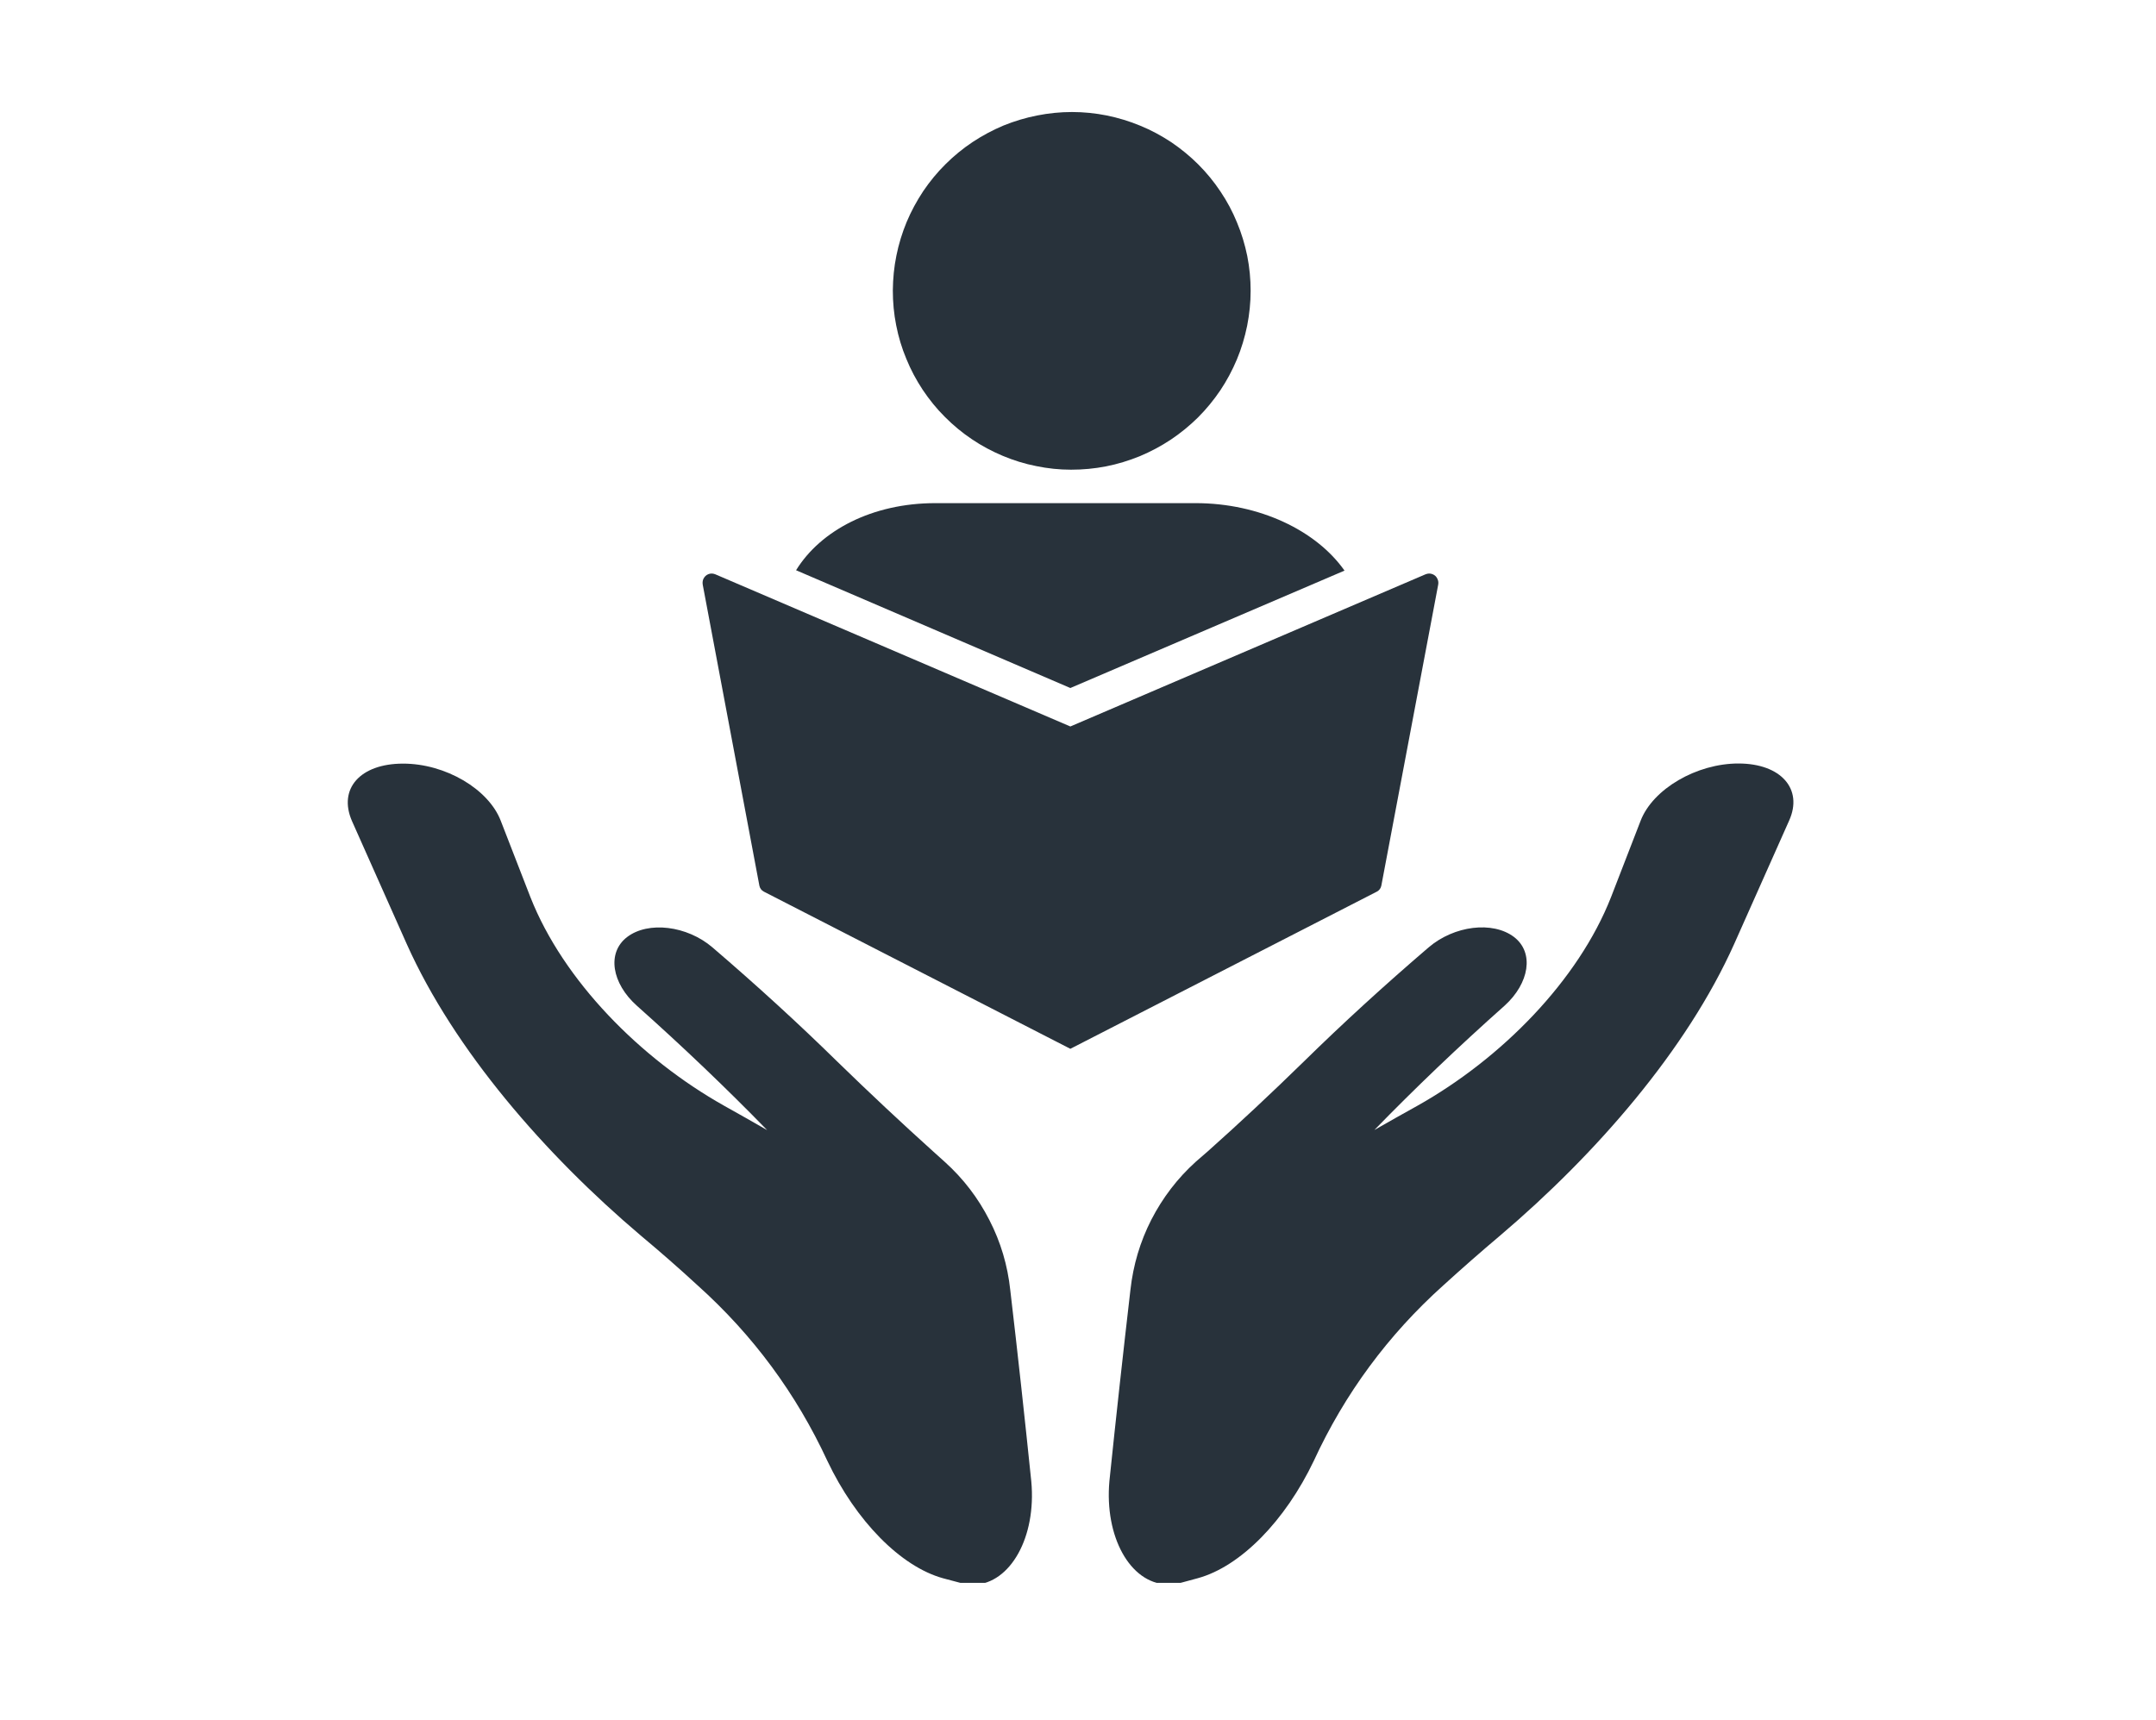 <?xml version="1.0" encoding="UTF-8"?> <svg xmlns="http://www.w3.org/2000/svg" xmlns:xlink="http://www.w3.org/1999/xlink" width="94" zoomAndPan="magnify" viewBox="0 0 70.5 56.25" height="75" preserveAspectRatio="xMidYMid meet" version="1.0"><defs><clipPath id="6dbcb428bd"><path d="M 11.035 3.664 L 59 3.664 L 59 51.773 L 11.035 51.773 Z M 11.035 3.664 " clip-rule="nonzero"></path></clipPath></defs><g clip-path="url(#6dbcb428bd)"><path fill="#28323b" d="M 38.633 51.766 C 38.473 51.809 38.312 51.828 38.148 51.824 C 36.953 51.777 36.113 50.266 36.277 48.445 C 36.492 46.363 36.723 44.273 36.965 42.184 C 37.055 41.379 37.281 40.613 37.648 39.895 C 38.02 39.172 38.504 38.539 39.105 37.996 L 39.488 37.664 C 40.527 36.738 41.574 35.758 42.629 34.727 C 43.902 33.477 45.266 32.23 46.715 30.988 C 47.551 30.273 48.809 30.121 49.504 30.645 C 50.18 31.16 50.004 32.164 49.203 32.891 C 47.684 34.242 46.262 35.602 44.941 36.961 C 45.402 36.695 45.871 36.434 46.348 36.168 C 49.102 34.621 51.609 32.07 52.68 29.344 L 53.648 26.844 C 54.047 25.809 55.477 24.969 56.855 24.973 C 58.234 24.977 58.969 25.805 58.504 26.84 C 57.906 28.18 57.309 29.523 56.711 30.867 C 55.156 34.344 52.191 37.746 49.062 40.406 C 48.418 40.949 47.797 41.496 47.195 42.043 C 45.391 43.664 43.977 45.578 42.961 47.781 C 42.027 49.742 40.566 51.238 39.168 51.621 Z M 31.375 51.766 L 30.844 51.625 C 29.449 51.242 27.984 49.742 27.055 47.785 C 26.035 45.582 24.621 43.668 22.816 42.047 C 22.219 41.496 21.598 40.953 20.949 40.41 C 17.82 37.758 14.855 34.348 13.301 30.879 C 12.703 29.539 12.105 28.195 11.508 26.852 C 11.051 25.797 11.781 24.98 13.172 24.977 C 14.562 24.973 15.977 25.809 16.375 26.848 L 17.344 29.344 C 18.418 32.07 20.934 34.625 23.68 36.168 C 24.156 36.434 24.625 36.699 25.086 36.965 C 23.762 35.605 22.344 34.25 20.824 32.895 C 20.008 32.168 19.832 31.164 20.508 30.648 C 21.195 30.125 22.461 30.273 23.297 30.988 C 24.75 32.234 26.113 33.48 27.383 34.727 C 28.434 35.75 29.48 36.73 30.516 37.664 L 30.898 38.008 C 31.5 38.551 31.984 39.184 32.352 39.906 C 32.723 40.625 32.949 41.391 33.035 42.195 C 33.281 44.285 33.508 46.371 33.723 48.457 C 33.891 50.277 33.043 51.789 31.852 51.836 C 31.691 51.836 31.531 51.812 31.375 51.766 Z M 30.586 16.457 L 39.094 16.457 C 41.188 16.457 43.043 17.355 43.965 18.664 L 35 22.504 L 26.031 18.652 C 26.832 17.352 28.516 16.457 30.586 16.457 Z M 35.023 15.363 C 34.641 15.363 34.262 15.324 33.887 15.246 C 33.508 15.172 33.145 15.059 32.789 14.91 C 32.438 14.762 32.098 14.582 31.781 14.367 C 31.461 14.152 31.168 13.91 30.898 13.637 C 30.625 13.367 30.387 13.07 30.172 12.75 C 29.961 12.43 29.781 12.094 29.637 11.738 C 29.488 11.383 29.379 11.02 29.305 10.641 C 29.23 10.266 29.195 9.883 29.195 9.5 C 29.199 9.117 29.234 8.738 29.312 8.359 C 29.387 7.984 29.5 7.617 29.645 7.266 C 29.793 6.91 29.977 6.574 30.188 6.254 C 30.402 5.938 30.645 5.641 30.918 5.371 C 31.188 5.102 31.484 4.859 31.805 4.645 C 32.125 4.434 32.461 4.254 32.816 4.105 C 33.172 3.961 33.535 3.852 33.914 3.777 C 34.289 3.703 34.668 3.664 35.055 3.664 C 35.438 3.664 35.816 3.703 36.191 3.777 C 36.57 3.855 36.934 3.965 37.289 4.113 C 37.645 4.258 37.98 4.441 38.301 4.652 C 38.617 4.867 38.914 5.109 39.184 5.379 C 39.457 5.652 39.699 5.949 39.91 6.266 C 40.125 6.586 40.305 6.922 40.449 7.277 C 40.598 7.633 40.707 7.996 40.785 8.375 C 40.859 8.75 40.895 9.129 40.895 9.516 C 40.895 9.898 40.855 10.281 40.781 10.656 C 40.703 11.035 40.594 11.402 40.445 11.758 C 40.297 12.109 40.117 12.449 39.902 12.77 C 39.688 13.086 39.445 13.383 39.172 13.656 C 38.898 13.926 38.602 14.168 38.281 14.383 C 37.961 14.594 37.625 14.773 37.27 14.922 C 36.914 15.066 36.547 15.18 36.168 15.254 C 35.789 15.328 35.41 15.363 35.023 15.363 Z M 35 34.305 L 24.977 29.164 C 24.898 29.121 24.852 29.059 24.832 28.973 L 22.98 19.129 C 22.969 19.066 22.973 19.004 22.996 18.945 C 23.031 18.867 23.086 18.812 23.16 18.781 C 23.238 18.75 23.316 18.754 23.391 18.785 L 35 23.762 L 46.613 18.785 C 46.691 18.754 46.766 18.75 46.844 18.781 C 46.922 18.812 46.977 18.867 47.008 18.945 C 47.035 19.004 47.039 19.066 47.027 19.129 L 45.168 28.973 C 45.148 29.059 45.102 29.121 45.023 29.164 Z M 35 34.305 " fill-opacity="1" fill-rule="nonzero"></path></g></svg> 